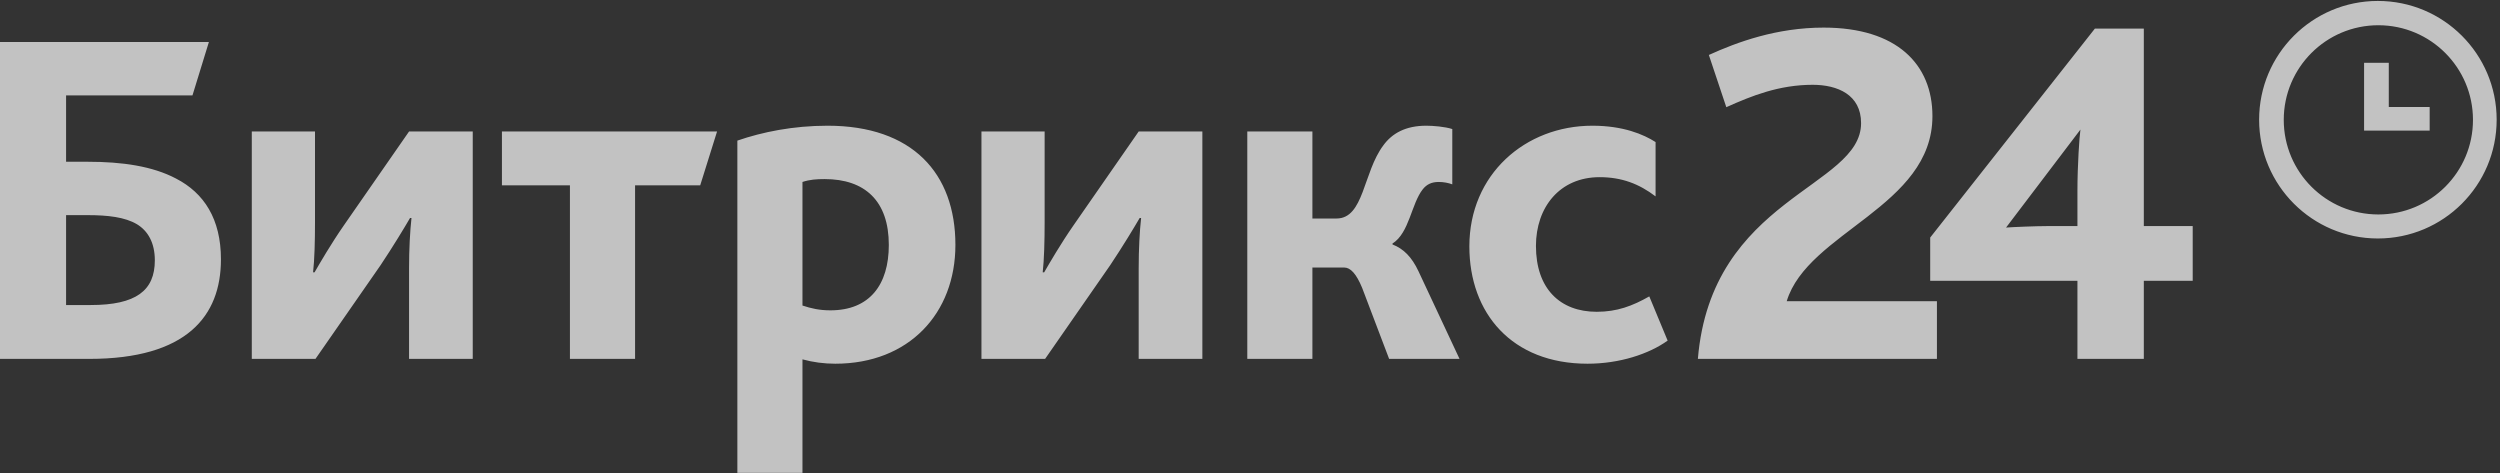 <svg xmlns="http://www.w3.org/2000/svg" width="74" height="14" viewBox="0 0 74 14">
  <rect x="0" y="0" width="74" height="14" fill="#333333" stroke="none"/>
  <path fill="#FFFFFF" fill-rule="evenodd" d="M71.708,2.858 L70.977,2.858 L70.977,4.866 L72.918,4.866 L72.918,4.167 L71.708,4.167 L71.708,2.858 Z M71.399,7.348 C69.853,7.348 68.599,6.095 68.599,4.548 C68.599,3.001 69.853,1.747 71.399,1.747 C72.946,1.747 74.2,3.001 74.2,4.548 C74.2,6.095 72.946,7.348 71.399,7.348 L71.399,7.348 Z M71.385,1.028 C69.444,1.028 67.87,2.602 67.87,4.543 C67.87,6.485 69.444,8.059 71.385,8.059 C73.327,8.059 74.901,6.485 74.901,4.543 C74.901,2.602 73.327,1.028 71.385,1.028 L71.385,1.028 Z M62.492,6.647 L62.492,7.692 L61.606,7.692 C61.266,7.692 60.557,7.721 60.379,7.736 L62.581,4.835 C62.551,5.027 62.492,5.896 62.492,6.647 L62.492,6.647 Z M64.457,1.846 L63.009,1.846 L58.134,8.031 L58.134,9.312 L62.492,9.312 L62.492,11.623 L64.457,11.623 L64.457,9.312 L65.904,9.312 L65.904,7.692 L64.457,7.692 L64.457,1.846 Z M58.2,4.438 C58.2,2.907 57.151,1.817 54.98,1.817 C53.591,1.817 52.424,2.244 51.582,2.627 L52.099,4.173 C52.852,3.834 53.665,3.51 54.655,3.51 C55.393,3.51 56.088,3.805 56.088,4.644 C56.088,6.558 51.656,6.838 51.257,11.623 L58.333,11.623 L58.333,9.915 L53.887,9.915 C54.507,7.869 58.2,7.118 58.2,4.438 L58.2,4.438 Z M48.263,10.229 C47.178,10.229 46.464,9.545 46.464,8.279 C46.464,7.14 47.163,6.244 48.348,6.244 C49.005,6.244 49.519,6.443 50.005,6.813 L50.005,5.205 C49.648,4.977 49.048,4.721 48.134,4.721 C46.149,4.721 44.493,6.158 44.493,8.293 C44.493,10.271 45.75,11.766 47.991,11.766 C48.934,11.766 49.805,11.481 50.362,11.082 L49.819,9.773 C49.319,10.058 48.862,10.229 48.263,10.229 L48.263,10.229 Z M42.218,8.236 L42.218,8.208 C42.718,7.895 42.775,7.026 43.117,6.599 C43.232,6.457 43.374,6.386 43.588,6.386 C43.731,6.386 43.874,6.414 43.988,6.457 L43.988,4.82 C43.774,4.749 43.417,4.721 43.217,4.721 C42.603,4.721 42.203,4.949 41.946,5.304 C41.347,6.101 41.375,7.468 40.561,7.468 L39.847,7.468 L39.847,4.892 L37.92,4.892 L37.92,11.623 L39.847,11.623 L39.847,8.919 L40.79,8.919 C40.975,8.919 41.147,9.104 41.318,9.517 L42.118,11.623 L44.202,11.623 L42.989,9.033 C42.789,8.606 42.546,8.364 42.218,8.236 L42.218,8.236 Z M32.778,7.667 C32.392,8.222 32.064,8.791 31.907,9.062 L31.864,9.062 C31.907,8.677 31.921,8.136 31.921,7.581 L31.921,4.892 L30.051,4.892 L30.051,11.623 L31.935,11.623 L33.863,8.848 C34.234,8.293 34.577,7.724 34.734,7.453 L34.777,7.453 C34.734,7.838 34.705,8.378 34.705,8.933 L34.705,11.623 L36.59,11.623 L36.59,4.892 L34.705,4.892 L32.778,7.667 Z M25.581,10.186 C25.253,10.186 25.01,10.129 24.753,10.044 L24.753,6.386 C24.967,6.315 25.167,6.301 25.41,6.301 C26.595,6.301 27.309,6.941 27.309,8.25 C27.309,9.432 26.738,10.186 25.581,10.186 L25.581,10.186 Z M25.496,4.721 C24.482,4.721 23.568,4.906 22.826,5.162 L22.826,14.996 L24.753,14.996 L24.753,11.637 C25.067,11.723 25.396,11.766 25.724,11.766 C27.909,11.766 29.28,10.271 29.28,8.25 C29.28,6.13 28.009,4.721 25.496,4.721 L25.496,4.721 Z M15.857,6.486 L17.87,6.486 L17.87,11.623 L19.798,11.623 L19.798,6.486 L21.726,6.486 L22.225,4.892 L15.857,4.892 L15.857,6.486 Z M11.181,7.667 C10.795,8.222 10.467,8.791 10.31,9.062 L10.267,9.062 C10.31,8.677 10.324,8.136 10.324,7.581 L10.324,4.892 L8.453,4.892 L8.453,11.623 L10.338,11.623 L12.266,8.848 C12.637,8.293 12.98,7.724 13.137,7.453 L13.18,7.453 C13.137,7.838 13.108,8.378 13.108,8.933 L13.108,11.623 L14.993,11.623 L14.993,4.892 L13.108,4.892 L11.181,7.667 Z M3.684,10.029 L2.956,10.029 L2.956,7.368 L3.599,7.368 C4.184,7.368 4.698,7.425 5.055,7.638 C5.384,7.838 5.583,8.193 5.583,8.706 C5.583,9.602 5.027,10.029 3.684,10.029 L3.684,10.029 Z M6.212,6.286 C5.512,5.916 4.612,5.788 3.599,5.788 L2.956,5.788 L2.956,3.824 L6.697,3.824 L7.183,2.244 L1,2.244 L1,11.623 L3.642,11.623 C6.526,11.623 7.54,10.357 7.54,8.677 C7.54,7.482 7.04,6.713 6.212,6.286 L6.212,6.286 Z" transform="translate(-1 -1)" opacity=".7"/>
</svg>
